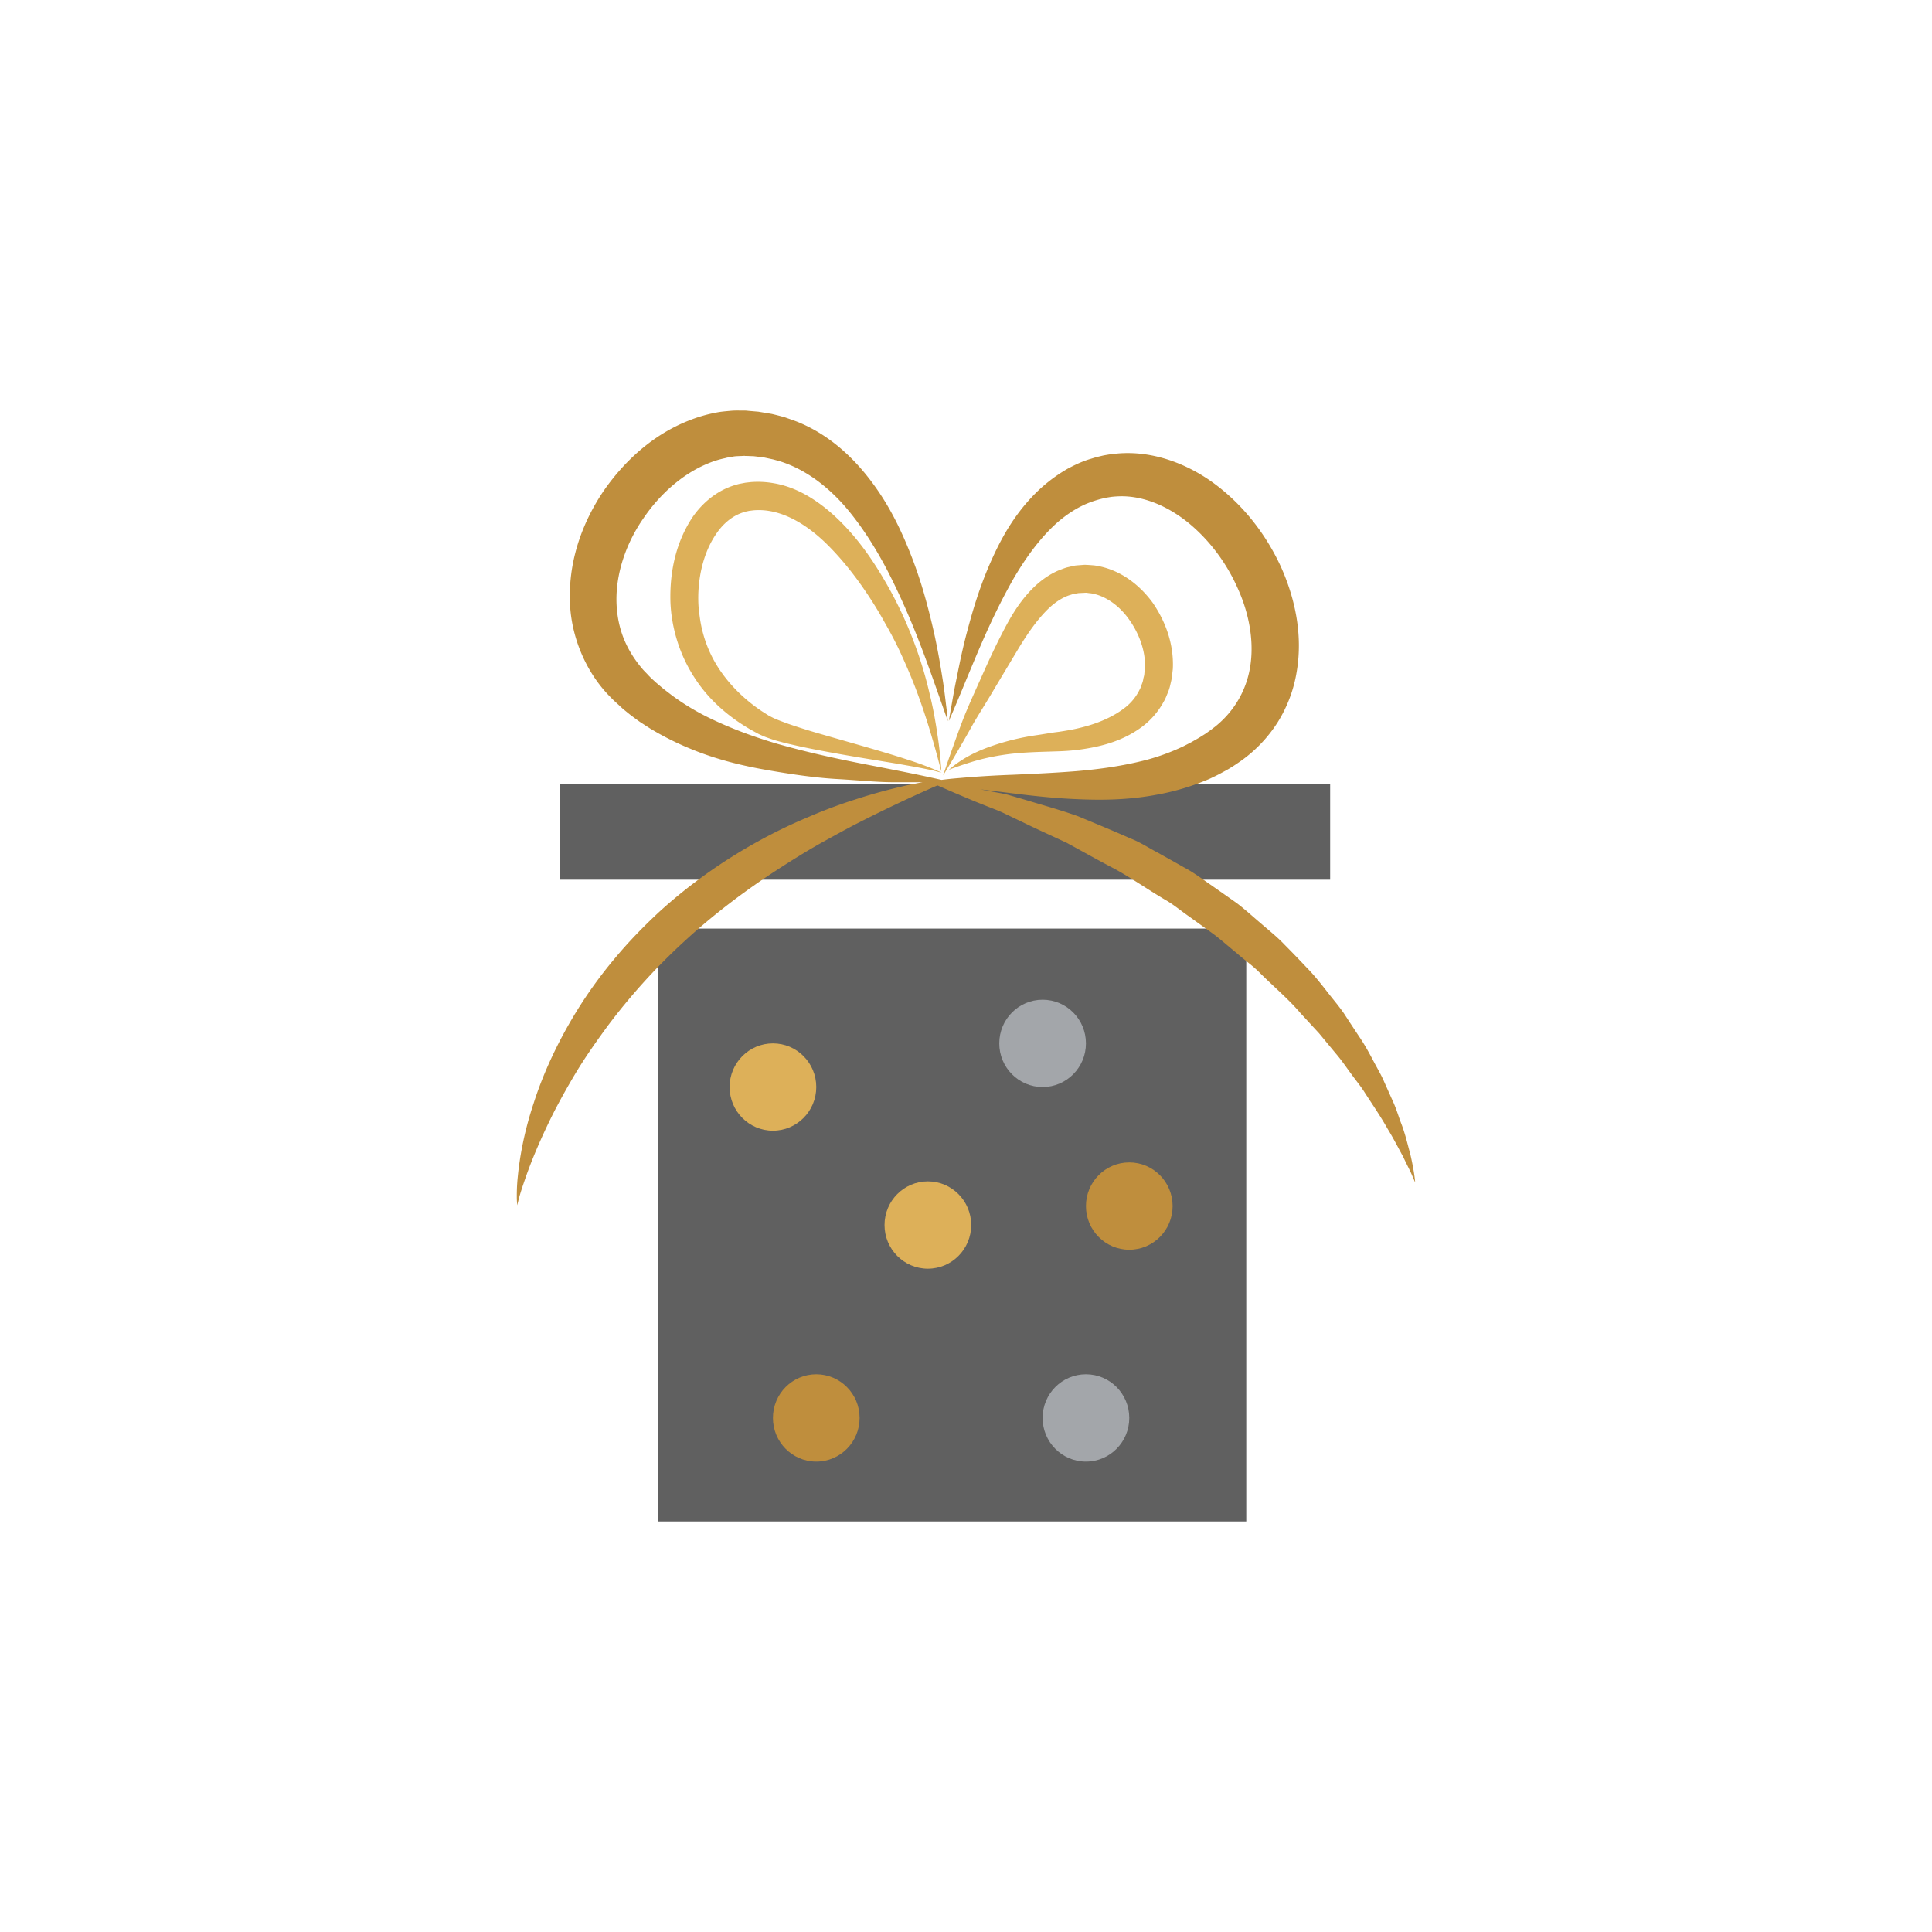 <svg data-bbox="53.498 42.498 93.002 115.003" viewBox="0 0 200 200" height="200" width="200" xmlns="http://www.w3.org/2000/svg" data-type="color">
    <g>
        <path fill="#606060" d="M129.013 96.126V157.5H68.085V96.126h60.928z" data-color="1"/>
        <path fill="#606060" d="M137.698 81.154v9.911h-79.74v-9.911h79.74z" data-color="1"/>
        <path fill="#BF8E3D" d="M88.986 146.784c0 2.496-2.008 4.519-4.486 4.519-2.478 0-4.486-2.023-4.486-4.519s2.008-4.519 4.486-4.519c2.478 0 4.486 2.023 4.486 4.519z" data-color="2"/>
        <path fill="#DDB059" d="M84.5 112.529c0 2.496-2.008 4.519-4.486 4.519-2.478 0-4.486-2.023-4.486-4.519s2.008-4.519 4.486-4.519c2.478 0 4.486 2.023 4.486 4.519z" data-color="3"/>
        <path fill="#A3A6AA" d="M112.416 108.009c0 2.496-2.008 4.519-4.486 4.519-2.478 0-4.486-2.023-4.486-4.519s2.008-4.519 4.486-4.519c2.478 0 4.486 2.023 4.486 4.519z" data-color="4"/>
        <path fill="#DDB059" d="M100.538 126.813c0 2.496-2.008 4.519-4.486 4.519-2.478 0-4.486-2.023-4.486-4.519s2.008-4.519 4.486-4.519c2.478 0 4.486 2.023 4.486 4.519z" data-color="3"/>
        <path fill="#BF8E3D" d="M121.389 124.851c0 2.496-2.008 4.519-4.486 4.519-2.478 0-4.486-2.023-4.486-4.519s2.008-4.519 4.486-4.519c2.478 0 4.486 2.023 4.486 4.519z" data-color="2"/>
        <path fill="#A3A6AA" d="M116.902 146.784c0 2.496-2.008 4.519-4.486 4.519-2.478 0-4.486-2.023-4.486-4.519s2.008-4.519 4.486-4.519c2.478 0 4.486 2.023 4.486 4.519z" data-color="4"/>
        <path d="M97.449 79.853s-.059-.188-.221-.804a79.18 79.18 0 0 0-.735-2.655 67.632 67.632 0 0 0-1.308-4.045c-.541-1.545-1.252-3.243-2.093-5.05a39.64 39.64 0 0 0-1.443-2.744 40.816 40.816 0 0 0-1.711-2.834c-1.245-1.892-2.704-3.784-4.404-5.453-1.696-1.653-3.757-3.031-5.928-3.378a6.453 6.453 0 0 0-1.63-.06l-.433.056-.331.072a5.207 5.207 0 0 0-.721.25c-.931.411-1.745 1.144-2.371 2.089-1.286 1.881-1.871 4.419-1.835 6.812.003.3.018.6.046.896l.019.223.028.198.066.492c.091.641.192 1.124.356 1.723a12.697 12.697 0 0 0 1.381 3.195c1.201 1.965 2.87 3.578 4.69 4.792l.688.439c.13.066.488.264.684.341.419.179.914.361 1.417.543 1.003.345 1.997.656 2.962.937 3.862 1.116 7.127 2.017 9.377 2.766 2.263.722 3.479 1.339 3.479 1.339l-.938-.244a63.816 63.816 0 0 0-2.683-.518c-2.318-.421-5.646-.892-9.639-1.674-.999-.195-2.04-.42-3.127-.689l-.826-.225c-.283-.084-.599-.2-.901-.304-.329-.123-.475-.191-.86-.37l-.799-.438c-2.111-1.221-4.211-2.932-5.735-5.265a15.416 15.416 0 0 1-1.829-3.812 16.112 16.112 0 0 1-.523-2.12l-.077-.49-.043-.294-.028-.274a14.422 14.422 0 0 1-.071-1.097c-.061-2.917.524-5.94 2.254-8.586.88-1.296 2.142-2.457 3.686-3.108a8.152 8.152 0 0 1 1.183-.391l.653-.125.561-.063a9.324 9.324 0 0 1 2.345.115c1.541.256 2.936.9 4.137 1.688 1.207.789 2.25 1.714 3.177 2.685 1.863 1.941 3.259 4.08 4.442 6.149a41.037 41.037 0 0 1 2.833 6.079 41.91 41.91 0 0 1 1.612 5.4c.395 1.625.622 3.062.794 4.247.183 1.184.258 2.115.314 2.751.056.636.059.833.059.833z" fill="#DDB059" data-color="3"/>
        <path d="M146.5 122.413s-.11-.251-.309-.713c-.189-.462-.548-1.115-.937-1.958-.459-.824-.957-1.828-1.635-2.933-.628-1.125-1.446-2.33-2.303-3.646-.409-.673-.947-1.306-1.436-1.989-.508-.683-.987-1.406-1.575-2.089-.568-.683-1.157-1.396-1.755-2.119l-1.944-2.109c-1.266-1.486-2.822-2.772-4.257-4.218-.718-.713-1.575-1.306-2.343-1.988-.808-.653-1.575-1.346-2.403-1.968l-2.522-1.818c-.847-.583-1.635-1.265-2.532-1.758-1.755-1.044-3.41-2.199-5.125-3.143-1.735-.904-3.39-1.838-4.975-2.702-1.625-.763-3.171-1.456-4.586-2.149-.718-.341-1.406-.673-2.054-.984-.658-.301-1.326-.532-1.924-.783-1.216-.472-2.263-.934-3.131-1.296-.698-.301-1.266-.552-1.705-.743-.239.1-.499.211-.768.331a155.255 155.255 0 0 0-6.819 3.234c-1.396.693-2.861 1.506-4.407 2.36-1.545.864-3.121 1.848-4.726 2.892-3.21 2.089-6.461 4.539-9.442 7.281a63.788 63.788 0 0 0-7.986 8.808c-1.127 1.537-2.193 3.053-3.111 4.549a71.922 71.922 0 0 0-2.433 4.328c-1.396 2.762-2.383 5.172-2.981 6.91-.299.864-.528 1.557-.648 2.029-.13.482-.179.743-.16.743-.02 0-.06-.281-.07-.773 0-.492 0-1.235.1-2.169.179-1.868.618-4.549 1.645-7.623.987-3.093 2.572-6.568 4.756-10.023a46.002 46.002 0 0 1 3.719-5.062c1.376-1.647 2.891-3.204 4.486-4.69 3.21-2.933 6.79-5.423 10.319-7.361a52.506 52.506 0 0 1 5.224-2.521 50.697 50.697 0 0 1 4.845-1.808 55.604 55.604 0 0 1 4.187-1.185 41.883 41.883 0 0 1 2.732-.583c-.827 0-2.004.01-3.25 0-1.486-.01-3.38-.201-5.454-.321-2.084-.11-4.397-.422-6.969-.864-2.572-.432-5.384-1.054-8.245-2.229a30.223 30.223 0 0 1-4.297-2.149c-.349-.221-.698-.452-1.057-.683a35.915 35.915 0 0 1-1.047-.773l-.459-.372-.269-.221-.249-.231c-.329-.311-.678-.603-.987-.934-2.612-2.591-4.287-6.548-4.237-10.495-.02-3.957 1.366-7.753 3.519-10.917 2.183-3.133 5.144-5.815 8.804-7.251a15.023 15.023 0 0 1 2.831-.824c.459-.1 1.047-.141 1.565-.191.528-.04.857-.01 1.286-.02h.16l.04.01h.09l.179.02.349.03.698.06 1.386.231c.459.11.907.221 1.356.351.439.161.877.301 1.306.472 3.45 1.396 6.012 3.927 7.856 6.458 1.864 2.541 3.071 5.202 4.018 7.663.947 2.46 1.565 4.78 2.054 6.829.489 2.049.798 3.856 1.037 5.343.249 1.486.359 2.661.469 3.465.08.803.13 1.225.13 1.225s-.568-1.617-1.565-4.439c-1.007-2.802-2.453-6.819-4.736-11.238-1.156-2.189-2.562-4.469-4.317-6.518-1.765-2.029-3.968-3.756-6.5-4.62-.319-.11-.648-.191-.967-.281l-.987-.211-1.017-.121-.778-.03h-.13l-.05-.01h-.04c-.369.03-.818.02-1.097.07-.289.07-.538.07-.877.171a9.705 9.705 0 0 0-1.924.613c-2.552 1.085-4.855 3.143-6.52 5.594-1.695 2.43-2.732 5.323-2.802 8.105-.03 1.386.169 2.742.618 4.007.449 1.255 1.147 2.41 2.024 3.445.209.261.469.492.688.743l.18.181c0 .01.12.121.179.171l.429.392.788.663.838.643a24.912 24.912 0 0 0 3.549 2.179c2.453 1.225 4.965 2.129 7.348 2.832 4.776 1.356 8.963 2.079 11.874 2.661a160.455 160.455 0 0 1 5.134 1.074c.469-.06 1.007-.121 1.615-.171h.01l.688-.06c1.416-.121 3.15-.231 5.115-.301 1.974-.09 4.187-.181 6.55-.372 2.363-.201 4.885-.542 7.388-1.205a22.447 22.447 0 0 0 3.669-1.366l.877-.452c.279-.171.518-.291.828-.482l.479-.301c.05-.03.189-.121.189-.121l.189-.141c.269-.181.518-.382.768-.572 1.994-1.617 3.29-3.867 3.629-6.458.349-2.581-.209-5.433-1.416-8.014-1.176-2.601-2.981-4.951-5.115-6.669-2.153-1.717-4.646-2.742-7.049-2.671-.319.01-.568.03-.837.06l-.558.09-.389.09a11.54 11.54 0 0 0-1.715.572c-1.107.492-2.124 1.185-3.051 2.009-1.824 1.667-3.27 3.746-4.447 5.765-2.323 4.108-3.809 7.914-4.915 10.535-1.077 2.641-1.745 4.138-1.745 4.138s.07-.402.199-1.165c.14-.753.309-1.858.608-3.264.279-1.406.618-3.113 1.147-5.052.518-1.948 1.167-4.138 2.154-6.468.997-2.32 2.273-4.861 4.397-7.14a16.015 16.015 0 0 1 3.828-3.043c.758-.402 1.545-.773 2.393-1.014.239-.07.369-.121.698-.201l.548-.131c.469-.09.967-.171 1.406-.201 3.689-.351 7.388 1.054 10.259 3.224 2.901 2.189 5.174 5.122 6.71 8.426 1.495 3.304 2.303 7.09 1.675 10.866a14.11 14.11 0 0 1-1.984 5.303 14.31 14.31 0 0 1-3.749 3.957c-.359.251-.718.502-1.087.723l-.279.171-.289.161-.499.271c-.329.181-.758.382-1.137.562a24.913 24.913 0 0 1-5.584 1.667c-2.921.542-5.663.552-8.145.442-2.473-.1-4.706-.362-6.67-.603-1.206-.151-2.323-.291-3.33-.412.259.05.528.1.808.161.648.131 1.326.221 2.044.402.708.211 1.456.422 2.233.653 1.555.472 3.28.944 5.045 1.577 1.725.723 3.549 1.466 5.424 2.3.957.362 1.824.944 2.762 1.436.917.512 1.854 1.034 2.792 1.567.957.502 1.824 1.165 2.732 1.788.897.623 1.795 1.255 2.692 1.888.877.663 1.685 1.416 2.522 2.119.828.723 1.685 1.396 2.433 2.189.768.773 1.515 1.547 2.243 2.32.748.753 1.406 1.577 2.044 2.39.628.824 1.296 1.587 1.864 2.41.538.834 1.077 1.647 1.595 2.43.538.783.977 1.597 1.396 2.38.409.793.857 1.516 1.176 2.28.339.753.658 1.476.967 2.159.299.683.508 1.376.738 1.999.489 1.235.728 2.38.987 3.294.441 1.872.511 2.957.511 2.957z" fill="#BF8E3D" data-color="2"/>
        <path d="M97.633 80.273s.323-.993.931-2.713c.308-.857.675-1.902 1.128-3.084.462-1.181 1.053-2.492 1.697-3.925.643-1.445 1.33-2.984 2.142-4.583.822-1.614 1.742-3.388 3.276-4.963.764-.78 1.705-1.508 2.839-1.982.289-.101.572-.229.873-.301l.455-.105.229-.05.057-.013.029-.006.131-.014.094-.009.754-.057c.326.008.685.034 1.027.065 2.568.355 4.647 1.961 6.035 3.866 1.343 1.955 2.174 4.269 2.086 6.733v.029l-.009.116-.005.047-.011.095-.022.19-.043.38c-.01.22-.107.594-.178.904a4.626 4.626 0 0 1-.296.908c-.117.284-.221.572-.385.833a7.99 7.99 0 0 1-2.31 2.652c-1.828 1.339-3.838 1.898-5.675 2.204-.921.157-1.833.242-2.682.275-1.859.071-3.724.076-5.571.327-1.237.168-2.456.42-3.65.787a38.81 38.81 0 0 0-1.808.604s-.504.175-.572.228c1.216-1.065 2.548-1.782 4.126-2.364a24.924 24.924 0 0 1 4.944-1.237l.115-.017c.741-.106 1.481-.252 2.225-.335.81-.126 1.61-.255 2.422-.471 1.616-.404 3.242-1.082 4.512-2.098a5.252 5.252 0 0 0 1.451-1.842c.101-.167.149-.36.215-.544.077-.187.124-.367.146-.535.034-.185.099-.296.113-.587l.062-.666c.043-1.64-.605-3.428-1.625-4.854-1-1.445-2.486-2.517-3.972-2.743-.164-.011-.309-.038-.486-.06l-.755.037-.094.004.067-.006-.035.007-.14.026-.281.047c-.188.03-.365.11-.55.157-.723.255-1.406.708-2.025 1.28-1.232 1.162-2.25 2.665-3.158 4.15l-2.565 4.283c-.776 1.334-1.551 2.523-2.185 3.62-.609 1.109-1.169 2.063-1.624 2.851a126.204 126.204 0 0 1-1.469 2.459z" fill="#DDB059" data-color="3"/>
    </g>
</svg>
